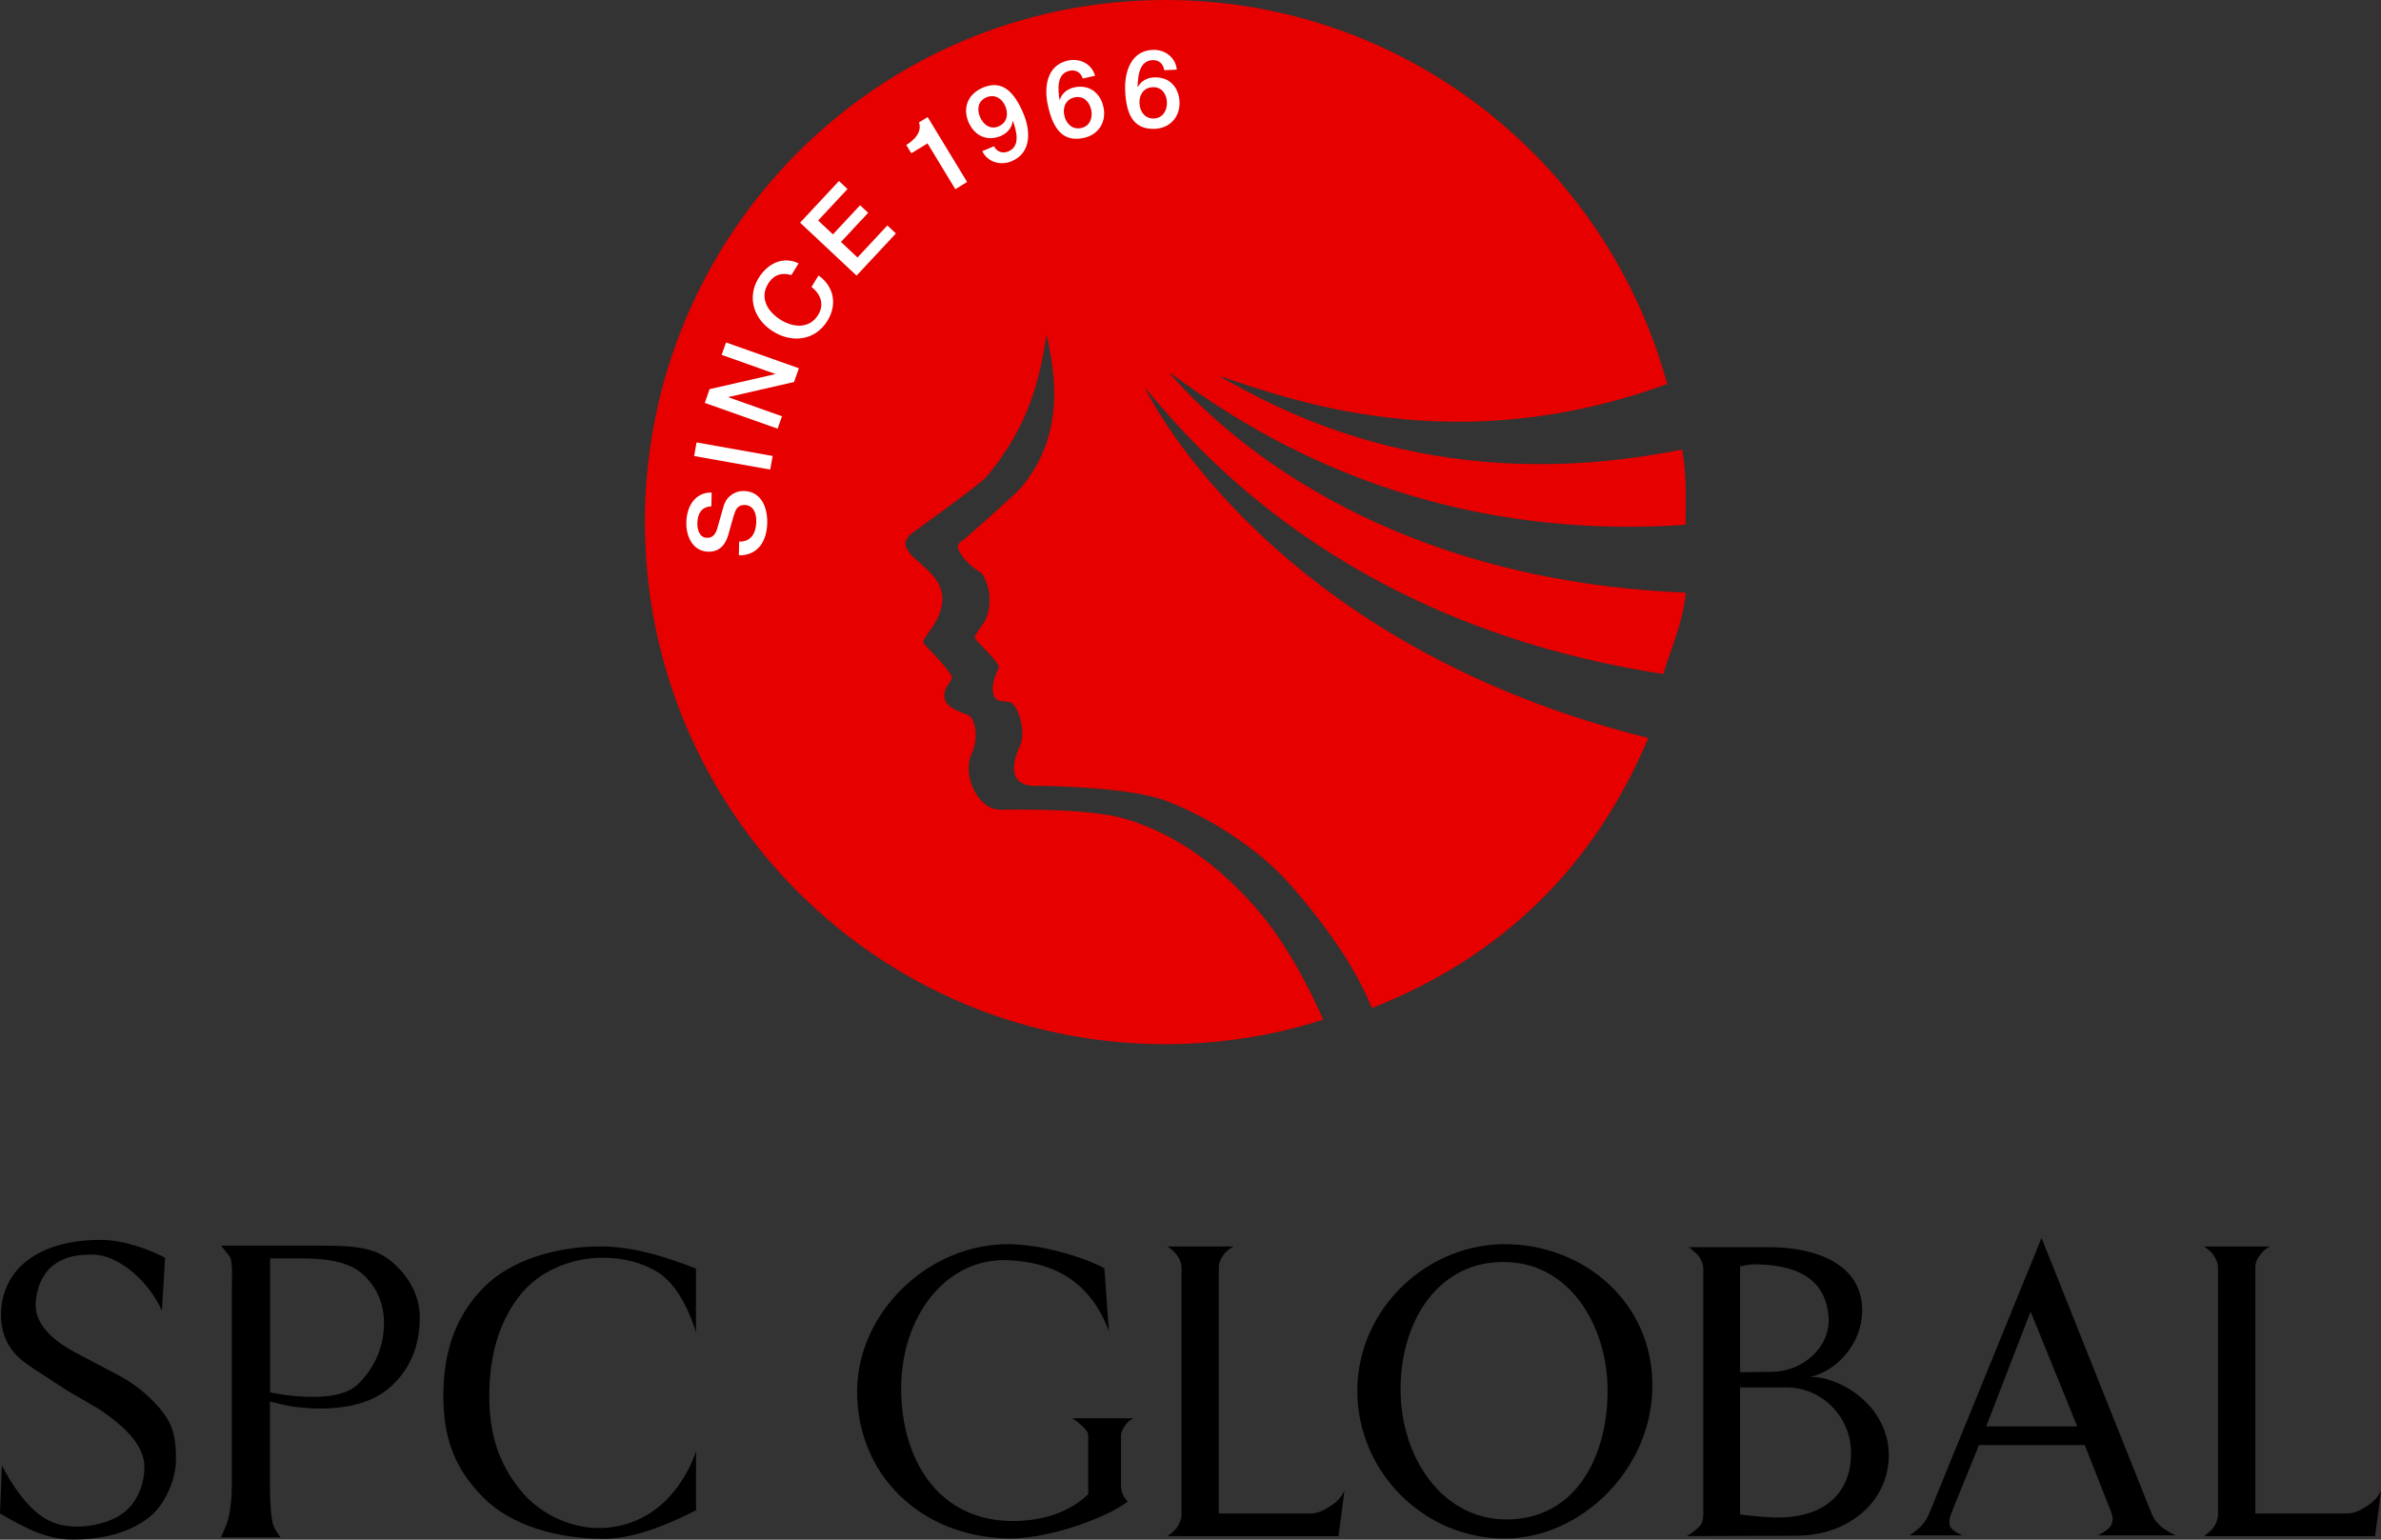 <svg width="150" height="97" viewBox="0 0 150 97" fill="none" xmlns="http://www.w3.org/2000/svg">
<rect x="0" y="0" width="150" height="97" fill="#333333" stroke="none"/>
<g clip-path="url(#clip0_546_679)">
<path d="M70.859 89.835C70.715 90.055 70.621 90.228 70.621 90.495V93.586C70.621 93.783 70.668 93.928 70.715 94.101C70.808 94.321 70.906 94.443 71.046 94.593C69.954 95.478 66.303 96.948 63.53 96.925C57.98 96.827 53.974 92.879 53.998 87.629C54.021 82.628 58.572 78.287 63.67 78.385C66.065 78.436 68.815 79.439 69.576 79.907L69.86 83.855C68.768 80.984 66.709 79.537 63.53 79.392C59.525 79.219 56.771 83.021 56.771 87.461C56.771 91.9 59.072 95.848 63.862 95.825C65.78 95.801 67.372 95.258 68.558 94.134V90.481C68.558 90.163 68.343 90.013 68.156 89.821C67.918 89.601 67.778 89.479 67.54 89.353H71.429C71.191 89.451 71.004 89.596 70.859 89.844V89.835Z" fill="black"/>
<path d="M84.323 96.775H73.558C73.604 96.724 74.057 96.434 74.22 96.115C74.337 95.895 74.435 95.698 74.435 95.403V79.879C74.435 79.584 74.342 79.387 74.197 79.144C74.029 78.849 73.581 78.53 73.534 78.53H77.708C77.708 78.53 77.259 78.774 77.091 79.045C76.9 79.289 76.783 79.537 76.783 79.879V95.352H82.497C83.02 95.352 83.352 95.178 83.8 94.888C84.229 94.617 84.463 94.373 84.701 93.909L84.323 96.78V96.775Z" fill="black"/>
<path d="M94.803 96.925C89.798 96.949 85.508 92.804 85.508 87.606C85.532 82.384 89.99 78.263 95.041 78.385C99.9 78.507 104.121 82.113 104.097 87.311C104.097 92.584 99.569 96.925 94.803 96.925ZM95.088 79.514C90.699 79.27 88.188 83.166 88.235 87.657C88.281 91.778 90.797 95.68 94.85 95.726C99.401 95.75 101.348 91.535 101.273 87.414C101.203 83.466 98.901 79.715 95.083 79.518L95.088 79.514Z" fill="black"/>
<path d="M113.228 96.752L106.259 96.775C106.329 96.752 106.782 96.457 107.043 96.185C107.234 95.989 107.304 95.722 107.304 95.398V79.921C107.304 79.649 107.211 79.457 107.066 79.209C106.875 78.914 106.45 78.619 106.38 78.572H111.478C114.204 78.572 117.337 79.528 117.313 82.572C117.313 84.656 115.703 86.374 114.064 86.74C115.983 86.74 118.947 88.58 118.994 91.619C119.017 94.659 116.361 96.747 113.233 96.747L113.228 96.752ZM110.834 79.659C110.386 79.635 110.077 79.682 109.625 79.781V86.449L111.618 86.426C113.513 86.426 115.339 84.904 115.198 82.97C115.007 80.469 113.088 79.734 110.834 79.659ZM112.561 87.409H109.62V95.403C109.62 95.427 110.927 95.576 111.777 95.6C115.026 95.675 116.66 93.98 116.613 91.455C116.566 89.198 114.741 87.409 112.561 87.409Z" fill="black"/>
<path d="M132.144 96.729C132.168 96.729 132.83 96.434 133.022 96.04C133.213 95.577 132.975 95.23 132.807 94.766L131.337 91.039H124.675L122.99 95.183C122.873 95.525 122.728 95.797 122.85 96.138C122.99 96.48 123.634 96.729 123.657 96.729H120.292C120.338 96.705 120.814 96.387 121.052 96.115C121.361 95.773 121.477 95.502 121.645 95.085L128.615 77.992L135.421 95.038C135.585 95.455 135.683 95.703 135.967 95.993C136.299 96.387 137.036 96.729 137.083 96.729H132.149H132.144ZM127.924 82.628L125.128 89.863H130.865L127.924 82.628Z" fill="black"/>
<path d="M149.622 96.775H138.857C138.904 96.724 139.356 96.434 139.52 96.115C139.636 95.895 139.734 95.698 139.734 95.403V79.879C139.734 79.584 139.641 79.387 139.496 79.144C139.333 78.849 138.88 78.53 138.833 78.53H143.007C142.984 78.53 142.559 78.774 142.391 79.045C142.199 79.289 142.083 79.537 142.083 79.879V95.352H147.797C148.319 95.352 148.651 95.178 149.104 94.888C149.528 94.617 149.767 94.373 150.005 93.909L149.626 96.78L149.622 96.775Z" fill="black"/>
<path d="M19.116 79.28C20.844 79.28 22.067 79.593 22.79 80.221C23.514 80.848 24.191 81.851 24.191 83.344C24.191 85.058 23.43 86.346 22.547 87.208C21.091 88.627 17.016 87.719 17.016 87.719V79.28H19.116ZM24.392 87.555C25.759 86.431 26.445 84.913 26.445 83.003C26.445 81.518 25.675 80.361 24.746 79.542C24.261 79.116 23.701 78.83 23.056 78.689C22.417 78.544 21.675 78.474 20.213 78.474H13.925C13.925 78.474 14.182 78.807 14.439 79.111C14.696 79.415 14.602 80.624 14.602 81.602V93.727C14.602 94.715 14.415 95.698 14.257 96.068C14.075 96.495 13.925 96.855 13.925 96.855H17.683C17.683 96.855 17.328 96.434 17.212 96.068C17.095 95.712 17.006 94.757 17.006 93.727V88.299L18.22 88.58C20.615 88.96 23.014 88.674 24.387 87.55L24.392 87.555Z" fill="black"/>
<path d="M0 95.366L0.121 92.322C0.121 92.322 0.457 93.001 0.887 93.642C1.316 94.284 1.839 94.883 2.213 95.206C2.964 95.853 3.721 96.176 4.878 96.176C5.924 96.176 7.226 95.834 7.973 95.145C8.725 94.462 9.098 93.394 9.098 92.429C9.098 91.212 8.137 90.032 6.209 88.758L4.127 87.54C2.353 86.36 1.438 85.873 0.887 85.218C0.336 84.562 0.061 83.775 0.061 82.848C0.061 81.471 0.635 80.202 1.788 79.359C2.941 78.516 4.458 78.113 6.349 78.113C7.824 78.113 9.491 78.755 10.401 79.237L10.2 82.576C10.2 82.576 9.822 81.654 9 80.759C8.202 79.883 6.974 79.04 5.849 79.04C4.836 79.04 4.066 79.167 3.361 79.706C2.619 80.272 2.245 81.331 2.245 82.23C2.245 83.368 3.188 84.393 4.836 85.255L7.703 86.768C8.884 87.442 9.981 88.468 10.541 89.381C10.97 90.083 11.11 90.936 11.082 92.078C11.059 93.108 10.489 94.771 9.304 95.661C8.118 96.546 6.536 96.991 4.542 96.991C2.876 96.991 1.47 96.19 0 95.356L0 95.366Z" fill="black"/>
<path d="M43.849 91.422V95.15C41.86 96.166 39.792 96.948 38.032 96.948C35.119 96.948 32.206 96.096 30.493 94.387C28.785 92.682 27.93 90.832 27.93 87.934C27.93 85.035 28.78 82.815 30.479 81.101C32.178 79.382 35.031 78.525 37.831 78.525C39.904 78.525 41.996 79.195 43.844 79.921V83.948C43.844 83.948 43.088 81.115 41.379 80.113C40.464 79.574 39.358 79.237 37.958 79.237C36.025 79.237 33.938 80.052 32.692 81.682C31.445 83.311 30.825 85.391 30.825 87.924C30.825 90.458 31.464 92.209 32.739 93.825C34.013 95.441 36.188 96.429 38.242 96.246C42.584 95.857 43.849 91.418 43.849 91.418V91.422Z" fill="black"/>
<path d="M72.129 24.474L72.162 24.464C75.047 27.86 84.351 39.328 104.784 42.461C105.362 40.555 105.983 39.375 106.207 37.338C85.364 36.481 75.682 25.78 73.693 23.523L73.726 23.504C77.395 26.127 88.337 34.28 106.193 33.062V32.894C106.193 31.063 106.259 30.065 105.974 28.318C89.747 31.592 79.654 25.2 76.886 23.748L76.909 23.72C81.111 25.092 91.596 29.11 105.031 24.193C101.236 10.246 88.515 0 73.413 0C55.305 0 40.628 14.723 40.628 32.894C40.628 51.064 55.31 65.783 73.413 65.783C76.882 65.783 80.224 65.244 83.366 64.237C81.947 61.058 80.532 58.805 79.048 57.119C76.914 54.689 74.16 52.544 70.892 51.589C68.623 50.928 64.371 51.008 62.989 51.008C61.607 51.008 60.58 48.83 61.22 47.467C61.719 46.4 61.378 45.243 61.033 45.07C60.687 44.896 59.702 44.672 59.53 44.063C59.357 43.459 59.819 43.108 59.992 42.672C59.88 42.33 58.853 41.22 58.507 40.878C58.162 40.532 58.162 40.415 58.162 40.415C58.251 40.153 58.797 39.431 58.797 39.431C59.819 37.811 59.324 36.743 58.493 35.961C57.569 35.09 57.368 35.034 57.107 34.514C56.845 33.994 57.452 33.592 57.452 33.592C57.452 33.592 61.728 30.529 62.125 30.061C64.982 26.675 65.533 23.565 65.934 21.078C66.453 23.425 67.176 27.344 64.319 30.73C63.922 31.198 60.683 34.032 60.683 34.032C60.683 34.032 60.164 34.205 60.426 34.725C60.683 35.249 61.378 35.853 61.724 36.027C62.074 36.2 62.737 37.764 62.041 39.15C62.041 39.15 61.495 39.876 61.406 40.134C61.406 40.134 61.406 40.251 61.752 40.597C62.097 40.944 62.821 41.675 62.933 42.016C62.76 42.452 62.415 43.145 62.587 43.754C62.76 44.358 63.367 44.1 63.712 44.273C64.058 44.447 64.73 45.983 64.231 47.051C63.6 48.413 63.773 49.509 65.16 49.509C66.546 49.509 71.186 49.622 73.408 50.436C75.775 51.303 79.122 53.27 81.256 55.7C82.722 57.367 85.158 60.346 86.428 63.511C94.63 60.276 100.419 54.618 103.845 46.493C81.732 41 73.497 27.115 72.139 24.478L72.129 24.474Z" fill="#E60000"/>
<path d="M46.571 34.12C47.322 34.139 47.626 33.582 47.645 32.884C47.663 32.116 47.299 31.821 46.935 31.812C46.562 31.802 46.407 32.008 46.323 32.21C46.183 32.556 46.085 33.006 45.885 33.685C45.642 34.533 45.128 34.772 44.624 34.757C43.648 34.734 43.214 33.802 43.238 32.903C43.261 31.863 43.821 31.006 44.834 31.03L44.816 31.901C44.19 31.929 43.947 32.355 43.933 32.954C43.924 33.357 44.055 33.872 44.545 33.882C44.886 33.891 45.082 33.657 45.184 33.301C45.208 33.226 45.511 32.13 45.59 31.873C45.796 31.222 46.347 30.922 46.856 30.931C47.948 30.955 48.359 31.957 48.335 32.95C48.307 34.088 47.757 34.996 46.547 34.987L46.566 34.116L46.571 34.12Z" fill="white"/>
<path d="M43.732 28.73L43.882 27.873L48.676 28.726L48.522 29.583L43.732 28.73Z" fill="white"/>
<path d="M44.4 25.387L44.703 24.516L48.839 23.57V23.556L45.464 22.357L45.74 21.575L50.329 23.2L50.025 24.066L45.898 25.012V25.031L49.264 26.225L48.989 27.007L44.4 25.382V25.387Z" fill="white"/>
<path d="M49.862 17.332C49.306 17.163 48.77 17.261 48.387 17.88C47.831 18.788 48.382 19.654 49.176 20.146C49.969 20.638 50.987 20.741 51.547 19.832C51.953 19.172 51.692 18.512 51.122 18.081L51.566 17.355C52.523 18.025 52.766 19.167 52.135 20.198C51.356 21.471 49.904 21.621 48.718 20.891C47.532 20.16 47.014 18.788 47.789 17.519C48.382 16.564 49.362 16.128 50.31 16.592L49.852 17.336L49.862 17.332Z" fill="white"/>
<path d="M50.408 14.025L52.854 11.403L53.391 11.909L51.543 13.889L52.472 14.765L54.185 12.93L54.694 13.407L52.98 15.243L54.021 16.222L55.903 14.203L56.44 14.709L53.961 17.364L50.408 14.03V14.025Z" fill="white"/>
<path d="M57.093 9.132C57.667 8.79 58.092 8.265 57.892 7.713L58.442 7.375L60.926 11.464L60.184 11.918L58.433 9.033L57.411 9.656L57.093 9.132Z" fill="white"/>
<path d="M62.616 9.211C62.798 9.558 63.148 9.698 63.526 9.539C64.32 9.202 64.021 8.232 63.82 7.633L63.801 7.624C63.75 8.045 63.465 8.387 63.054 8.565C62.209 8.925 61.393 8.579 61.01 7.68C60.65 6.823 60.94 5.938 61.92 5.521C63.19 4.982 63.932 5.872 64.474 7.155C64.917 8.209 65.01 9.614 63.741 10.152C63.031 10.452 62.224 10.223 61.883 9.525L62.611 9.216L62.616 9.211ZM61.738 7.366C61.939 7.844 62.378 8.186 62.91 7.961C63.456 7.731 63.54 7.174 63.335 6.692C63.134 6.219 62.686 5.905 62.139 6.134C61.607 6.359 61.537 6.888 61.738 7.366Z" fill="white"/>
<path d="M68.213 4.945C68.096 4.571 67.779 4.369 67.377 4.458C66.537 4.645 66.659 5.657 66.747 6.28L66.766 6.289C66.897 5.872 67.247 5.601 67.667 5.507C68.61 5.296 69.319 5.844 69.515 6.739C69.716 7.647 69.24 8.476 68.288 8.687C66.887 9.001 66.313 7.994 66.014 6.631C65.767 5.517 65.926 4.116 67.27 3.817C68.022 3.648 68.778 4.018 68.988 4.772L68.213 4.945ZM68.74 6.903C68.629 6.402 68.25 6.013 67.695 6.135C67.13 6.261 66.939 6.767 67.051 7.282C67.163 7.788 67.559 8.191 68.124 8.064C68.68 7.938 68.853 7.404 68.745 6.903H68.74Z" fill="white"/>
<path d="M73.343 4.416C73.292 4.027 73.016 3.774 72.61 3.788C71.747 3.826 71.691 4.837 71.667 5.47L71.681 5.484C71.882 5.1 72.274 4.889 72.708 4.875C73.674 4.833 74.272 5.502 74.309 6.416C74.347 7.343 73.731 8.073 72.755 8.116C71.322 8.176 70.939 7.081 70.883 5.69C70.836 4.547 71.242 3.198 72.615 3.142C73.385 3.109 74.062 3.61 74.137 4.388L73.343 4.421V4.416ZM73.516 6.434C73.493 5.924 73.189 5.47 72.62 5.493C72.041 5.516 71.761 5.98 71.784 6.505C71.807 7.024 72.125 7.488 72.699 7.465C73.268 7.441 73.534 6.945 73.516 6.43V6.434Z" fill="white"/>
</g>
<defs>
<clipPath id="clip0_546_679">
<rect width="150" height="97" fill="white"/>
</clipPath>
</defs>
</svg>
